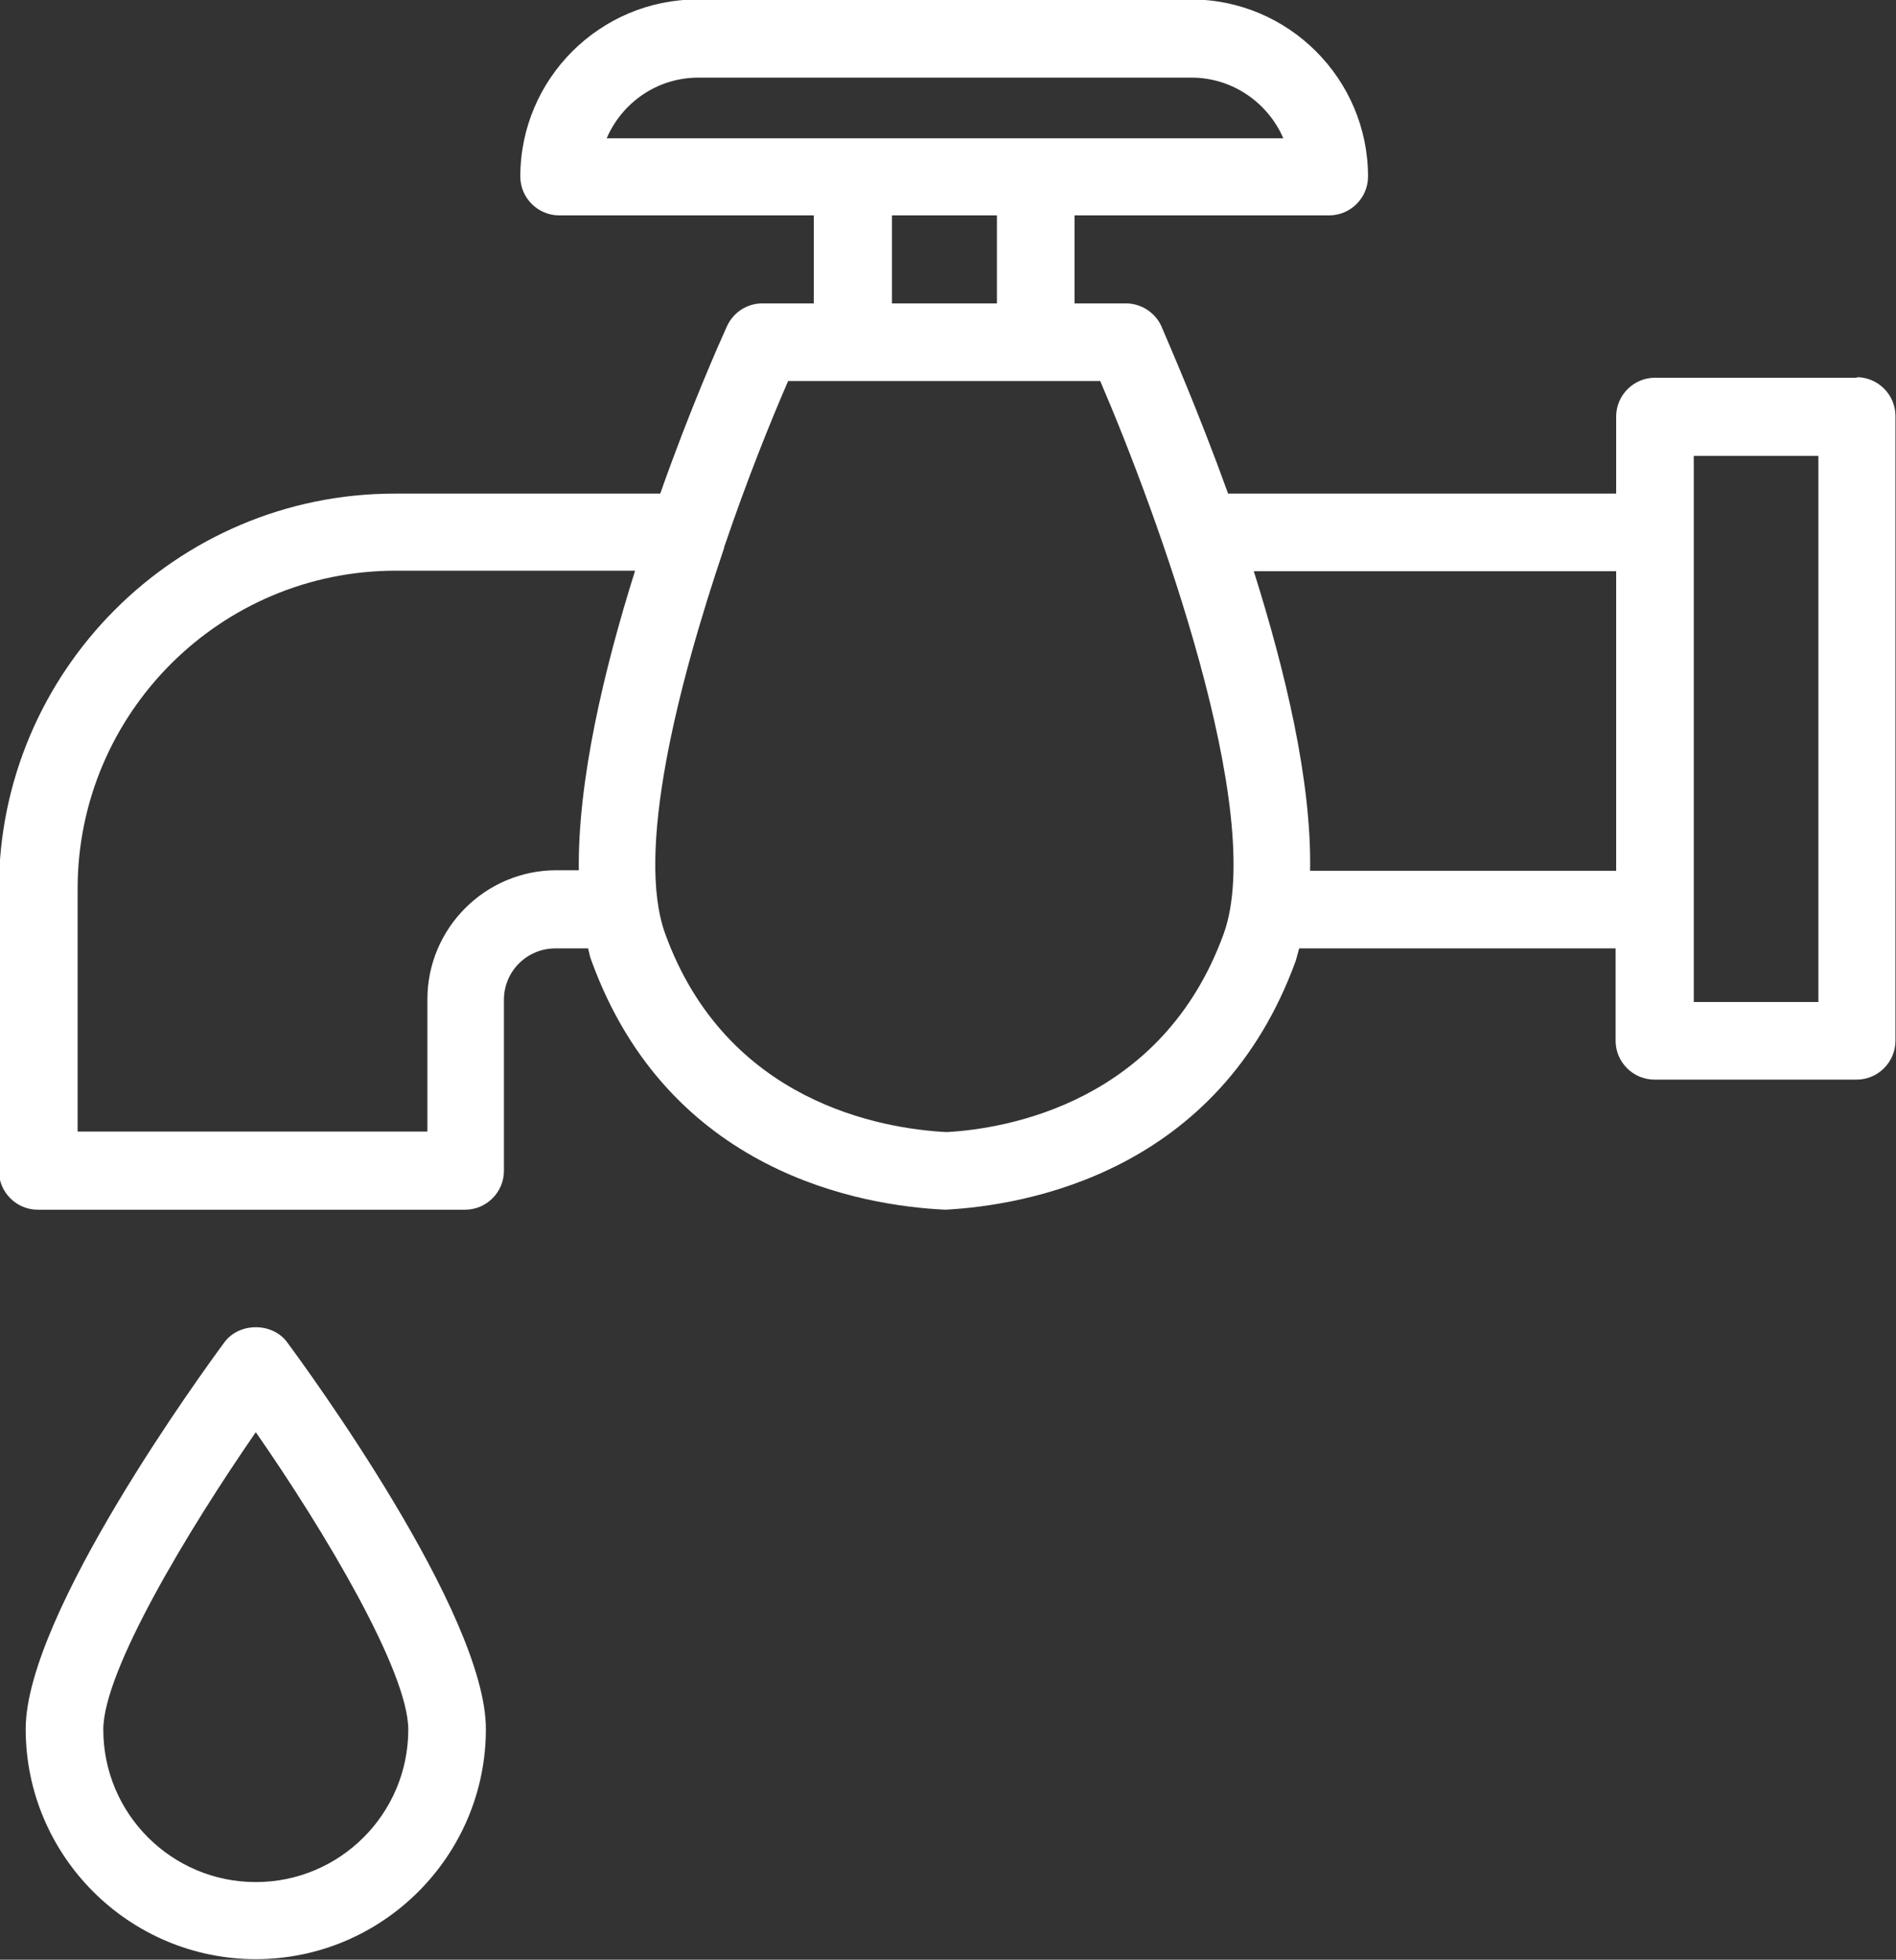 <?xml version="1.0" encoding="UTF-8"?><svg id="Warstwa_2" xmlns="http://www.w3.org/2000/svg" viewBox="0 0 34.69 35.85"><rect x="0" y="0" width="34.69" height="35.85" fill="#333333" stroke="none"/><defs><style>.cls-1{fill:#fff;stroke-width:0px;}</style></defs><g id="svg8"><path class="cls-1" d="M33.98,6.91h-3.7c-.39,0-.71.32-.71.71v1.41h-7.1c-.56-1.55-1.09-2.75-1.22-3.06-.11-.25-.37-.42-.65-.42h-.94v-1.61h4.66c.39,0,.71-.32.71-.71,0-1.78-1.45-3.24-3.24-3.24h-9.03c-1.78,0-3.24,1.45-3.24,3.24,0,.39.32.71.71.71h4.66v1.61h-.94c-.28,0-.53.16-.65.42-.14.31-.67,1.5-1.22,3.06h-4.86c-3.99,0-7.24,3.25-7.24,7.24v5.15c0,.39.32.71.71.71h7.82c.39,0,.71-.32.71-.71v-3.13c0-.52.42-.94.94-.94h.6c.02.07.03.15.06.22,1.41,3.89,4.95,4.49,6.48,4.56,1.46-.08,5-.67,6.41-4.56.02-.07.04-.15.06-.22h5.79v1.69c0,.39.32.71.71.71h3.7c.39,0,.71-.32.71-.71V7.61c0-.39-.32-.71-.71-.71ZM12.77,1.42h9.03c.75,0,1.4.46,1.68,1.11h-12.38c.28-.65.92-1.11,1.68-1.11ZM16.32,3.94h1.92v1.61h-1.92v-1.61ZM7.82,18.28v2.42H1.42v-4.44c0-3.21,2.61-5.82,5.82-5.82h4.38c-.57,1.81-1.05,3.84-1.03,5.48h-.41c-1.3,0-2.36,1.06-2.36,2.36ZM17.32,20.71c-1.18-.06-4.03-.54-5.15-3.63-.54-1.49.22-4.52,1.08-7.06,0-.01,0-.03.01-.04.4-1.18.83-2.25,1.16-3.01h5.71c1.04,2.42,3.05,7.91,2.26,10.11-1.12,3.09-3.97,3.57-5.07,3.63ZM23.97,15.93c.03-1.65-.46-3.67-1.03-5.48h6.63v5.48h-5.6ZM33.27,18.33h-2.28v-1.66s0-.02,0-.03,0-.02,0-.03v-6.83s0-.02,0-.03,0-.02,0-.03v-1.38h2.28v10Z"/><path class="cls-1" d="M4.11,24.55c-.37.5-3.64,4.98-3.64,7.08,0,2.32,1.89,4.21,4.21,4.21s4.21-1.89,4.21-4.21c0-2.11-3.27-6.58-3.64-7.08-.27-.36-.87-.36-1.14,0ZM4.68,34.43c-1.54,0-2.79-1.25-2.79-2.79,0-1.07,1.54-3.63,2.79-5.44,1.26,1.81,2.79,4.38,2.79,5.44,0,1.54-1.25,2.79-2.79,2.79Z"/></g></svg>